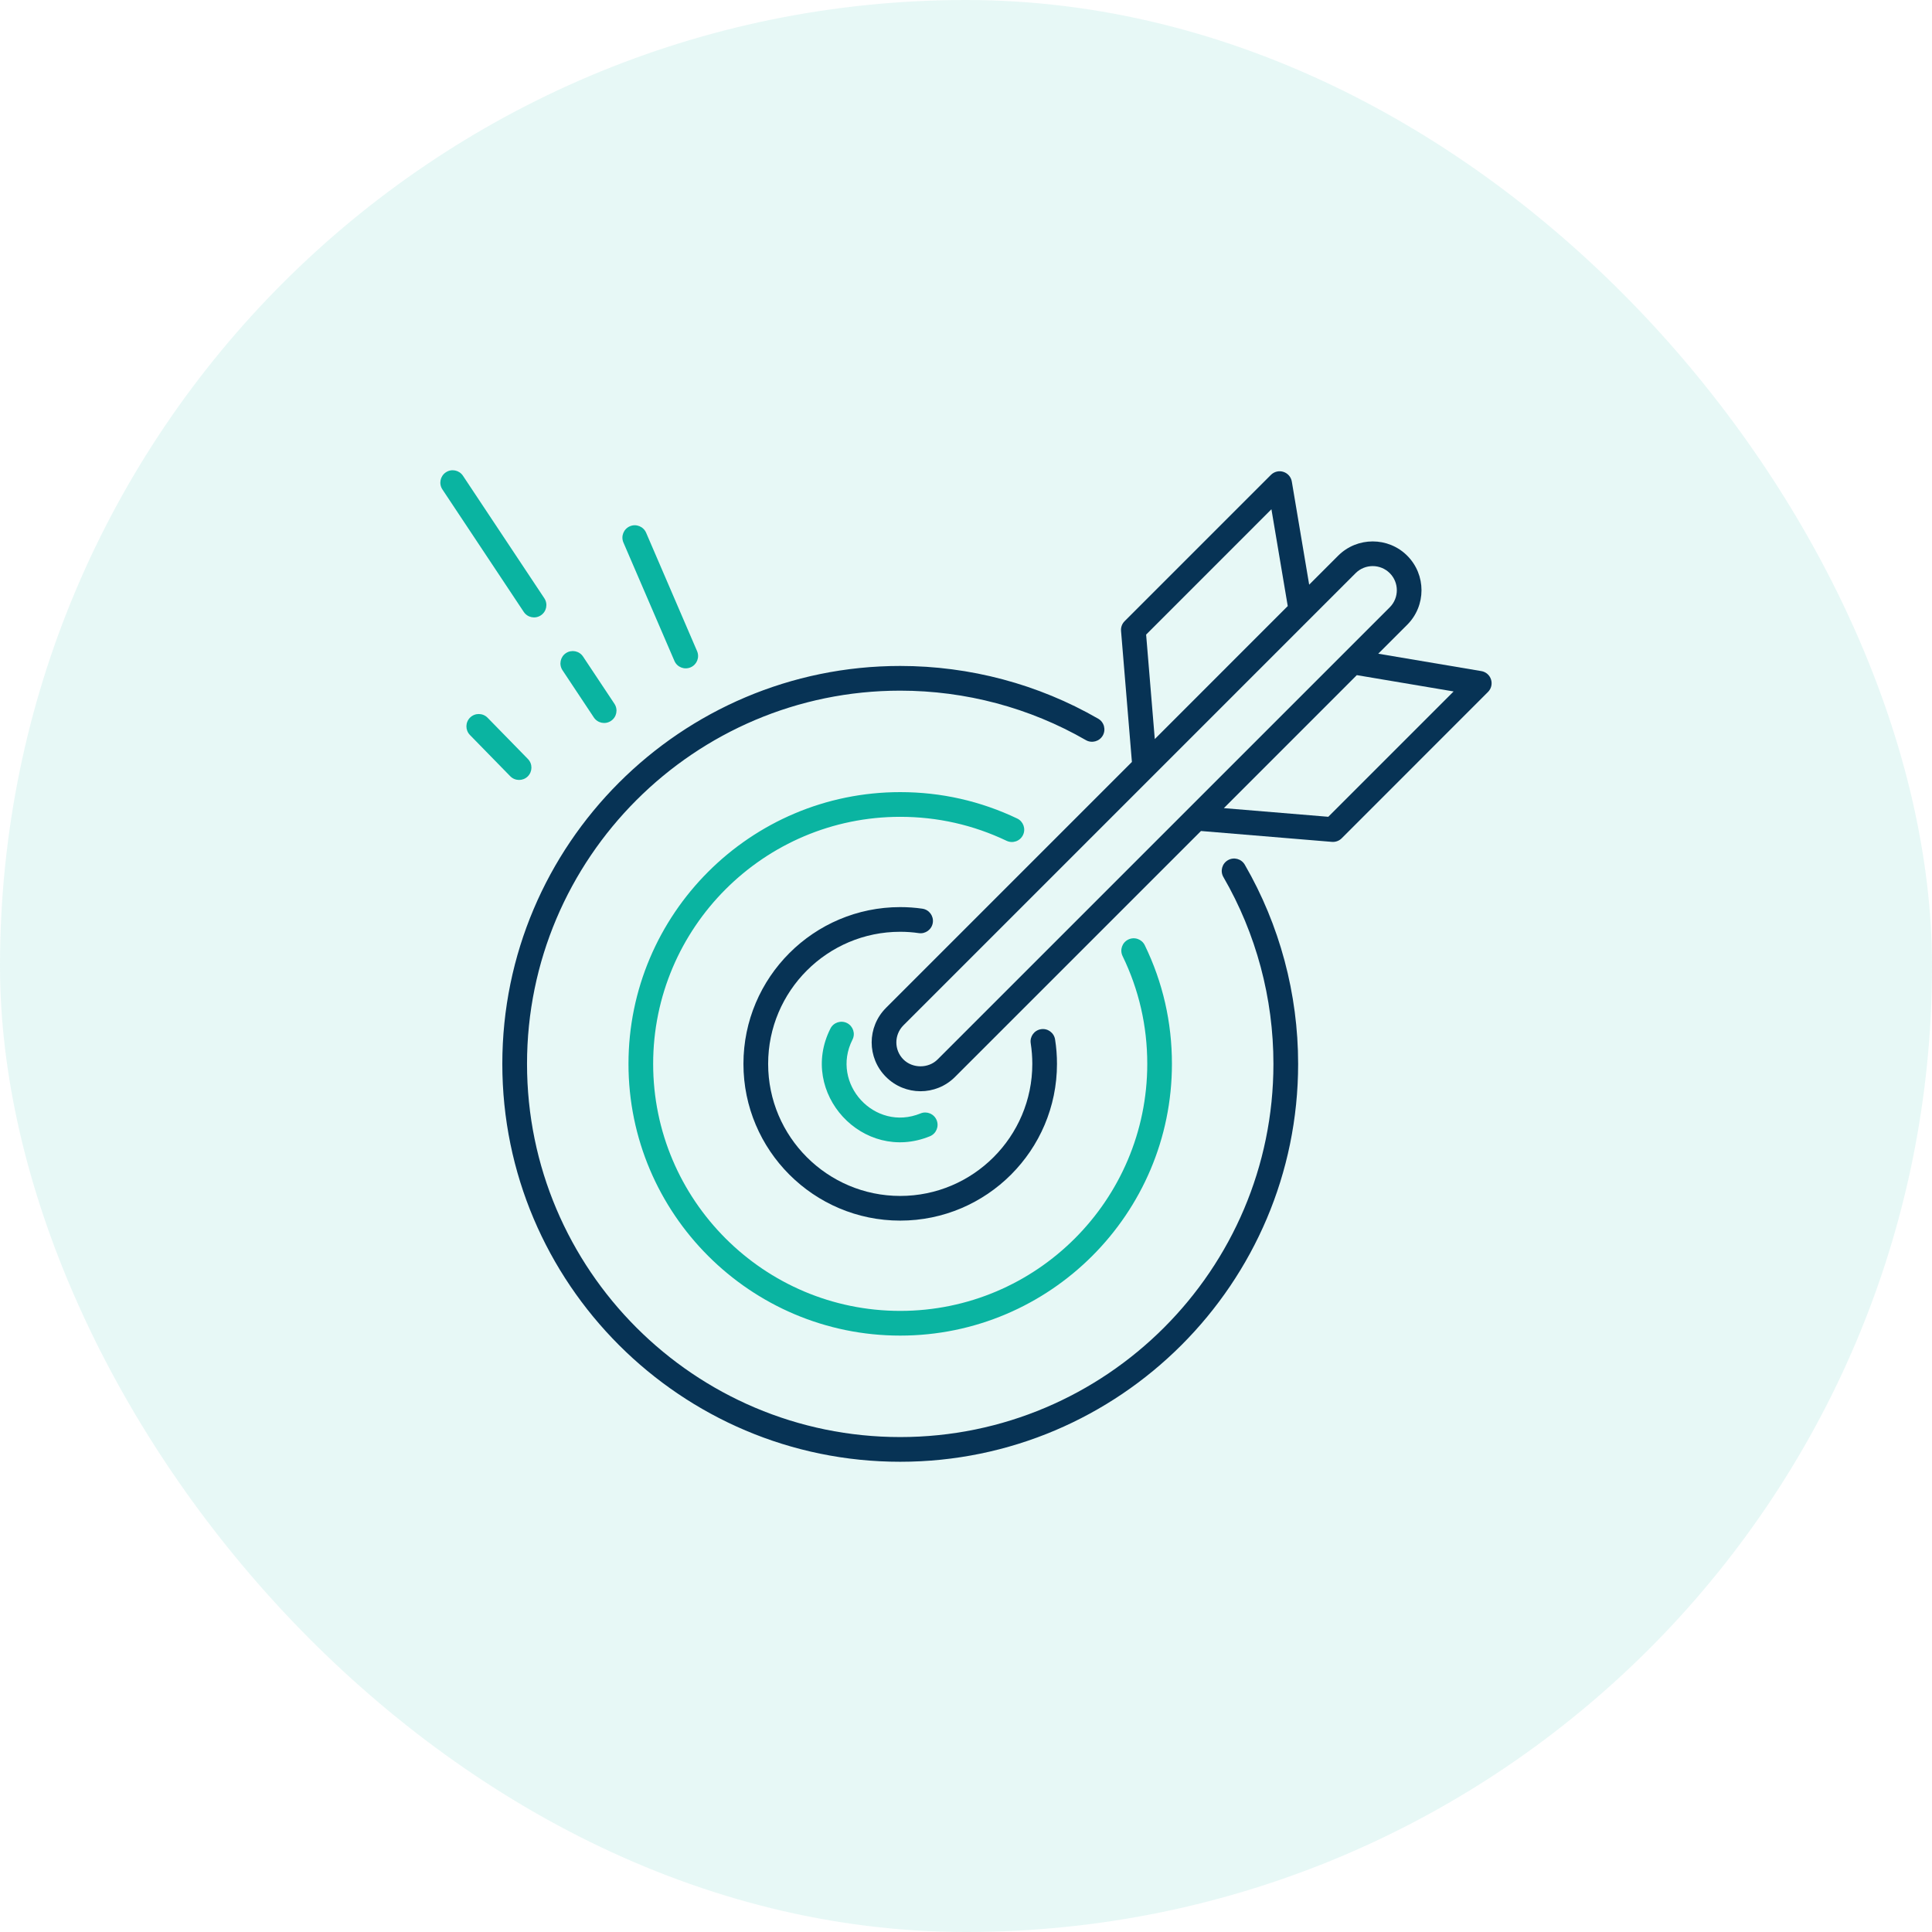 <svg width="56" height="56" viewBox="0 0 56 56" fill="none" xmlns="http://www.w3.org/2000/svg">
<rect width="56" height="56" rx="28" fill="#0AB4A1" fill-opacity="0.1"/>
<path d="M26.093 42.37C32.453 42.37 37.627 37.196 37.627 30.837C37.627 28.806 37.092 26.81 36.081 25.064C35.981 24.892 35.763 24.834 35.592 24.933C35.42 25.032 35.362 25.251 35.461 25.422C36.41 27.06 36.911 28.932 36.911 30.837C36.911 36.801 32.059 41.654 26.093 41.654C20.129 41.654 15.276 36.801 15.276 30.837C15.276 24.872 20.129 20.019 26.093 20.019C27.987 20.019 29.848 20.515 31.475 21.453C31.646 21.551 31.865 21.492 31.964 21.321C32.062 21.15 32.004 20.931 31.832 20.832C30.097 19.832 28.113 19.303 26.093 19.303C19.734 19.303 14.56 24.477 14.56 30.837C14.56 37.196 19.734 42.37 26.093 42.37Z" fill="#073355"/>
<path d="M29.653 24.202C29.738 24.024 29.662 23.81 29.484 23.725C28.42 23.218 27.279 22.96 26.093 22.96C21.75 22.96 18.217 26.494 18.217 30.837C18.217 35.18 21.75 38.713 26.093 38.713C30.436 38.713 33.969 35.18 33.969 30.837C33.969 29.631 33.705 28.474 33.182 27.398C33.096 27.221 32.882 27.146 32.704 27.233C32.526 27.319 32.452 27.533 32.538 27.711C33.013 28.688 33.254 29.74 33.254 30.837C33.254 34.785 30.042 37.997 26.093 37.997C22.145 37.997 18.932 34.785 18.932 30.837C18.932 26.888 22.145 23.676 26.093 23.676C27.172 23.676 28.209 23.91 29.176 24.371C29.354 24.456 29.568 24.381 29.653 24.202Z" fill="#0AB4A1"/>
<path d="M26.632 27.047C26.826 27.076 27.009 26.941 27.038 26.745C27.067 26.55 26.932 26.368 26.737 26.339C26.528 26.308 26.311 26.293 26.093 26.293C23.587 26.293 21.549 28.331 21.549 30.837C21.549 33.342 23.587 35.38 26.093 35.38C28.599 35.38 30.637 33.342 30.637 30.837C30.637 30.597 30.619 30.359 30.582 30.13C30.552 29.934 30.367 29.8 30.173 29.832C29.978 29.863 29.845 30.046 29.876 30.241C29.906 30.434 29.922 30.634 29.922 30.837C29.922 32.947 28.204 34.665 26.093 34.665C23.982 34.665 22.265 32.947 22.265 30.837C22.265 28.725 23.982 27.008 26.093 27.008C26.276 27.008 26.457 27.021 26.632 27.047Z" fill="#073355"/>
<path d="M24.552 29.654C24.375 29.566 24.16 29.636 24.071 29.812C23.128 31.678 25.015 33.728 26.954 32.935C27.137 32.86 27.224 32.651 27.149 32.468C27.074 32.286 26.866 32.198 26.683 32.273C25.354 32.818 24.064 31.411 24.709 30.135C24.799 29.959 24.728 29.744 24.552 29.654Z" fill="#0AB4A1"/>
<path d="M25.681 29.214C25.128 29.767 25.127 30.662 25.681 31.215C26.231 31.766 27.127 31.771 27.682 31.215L34.811 24.087L38.607 24.402C38.617 24.403 38.627 24.403 38.637 24.403C38.731 24.403 38.822 24.366 38.89 24.298L43.13 20.057C43.225 19.963 43.259 19.823 43.218 19.695C43.178 19.568 43.069 19.474 42.937 19.452L39.949 18.948L40.789 18.109C41.341 17.557 41.341 16.659 40.789 16.107C40.237 15.555 39.339 15.556 38.787 16.107L37.947 16.947L37.444 13.959C37.422 13.826 37.327 13.718 37.2 13.677C37.072 13.636 36.933 13.67 36.838 13.765L32.597 18.006C32.523 18.08 32.485 18.183 32.494 18.288L32.809 22.086L25.681 29.214ZM36.853 14.761L37.326 17.567L33.472 21.422L33.221 18.394L36.853 14.761ZM42.134 20.042L38.501 23.675L35.474 23.424L39.328 19.569L42.134 20.042ZM39.293 16.613C39.566 16.341 40.009 16.34 40.283 16.613C40.556 16.886 40.556 17.33 40.283 17.603C37.415 20.471 29.597 28.289 27.176 30.709C26.912 30.974 26.451 30.974 26.186 30.709C25.913 30.436 25.913 29.994 26.186 29.72L39.293 16.613Z" fill="#073355"/>
<path d="M15.181 17.736C15.29 17.9 15.511 17.946 15.677 17.836C15.842 17.727 15.887 17.505 15.777 17.34L13.419 13.79C13.31 13.626 13.088 13.581 12.924 13.69C12.759 13.8 12.714 14.022 12.823 14.186L15.181 17.736Z" fill="#0AB4A1"/>
<path d="M17.213 20.796C17.322 20.96 17.544 21.006 17.709 20.896C17.874 20.787 17.919 20.565 17.81 20.4L16.9 19.031C16.791 18.866 16.569 18.822 16.404 18.931C16.24 19.04 16.195 19.262 16.304 19.427L17.213 20.796Z" fill="#0AB4A1"/>
<path d="M19.548 19.156C19.625 19.337 19.835 19.422 20.018 19.343C20.2 19.265 20.283 19.055 20.205 18.873L18.728 15.441C18.649 15.26 18.439 15.176 18.258 15.254C18.076 15.332 17.992 15.543 18.07 15.725L19.548 19.156Z" fill="#0AB4A1"/>
<path d="M15.296 22.506C15.437 22.367 15.44 22.141 15.302 22L14.133 20.804C13.995 20.663 13.768 20.66 13.627 20.798C13.486 20.936 13.483 21.162 13.621 21.304L14.79 22.5C14.928 22.641 15.155 22.643 15.296 22.506Z" fill="#0AB4A1"/>
</svg>
